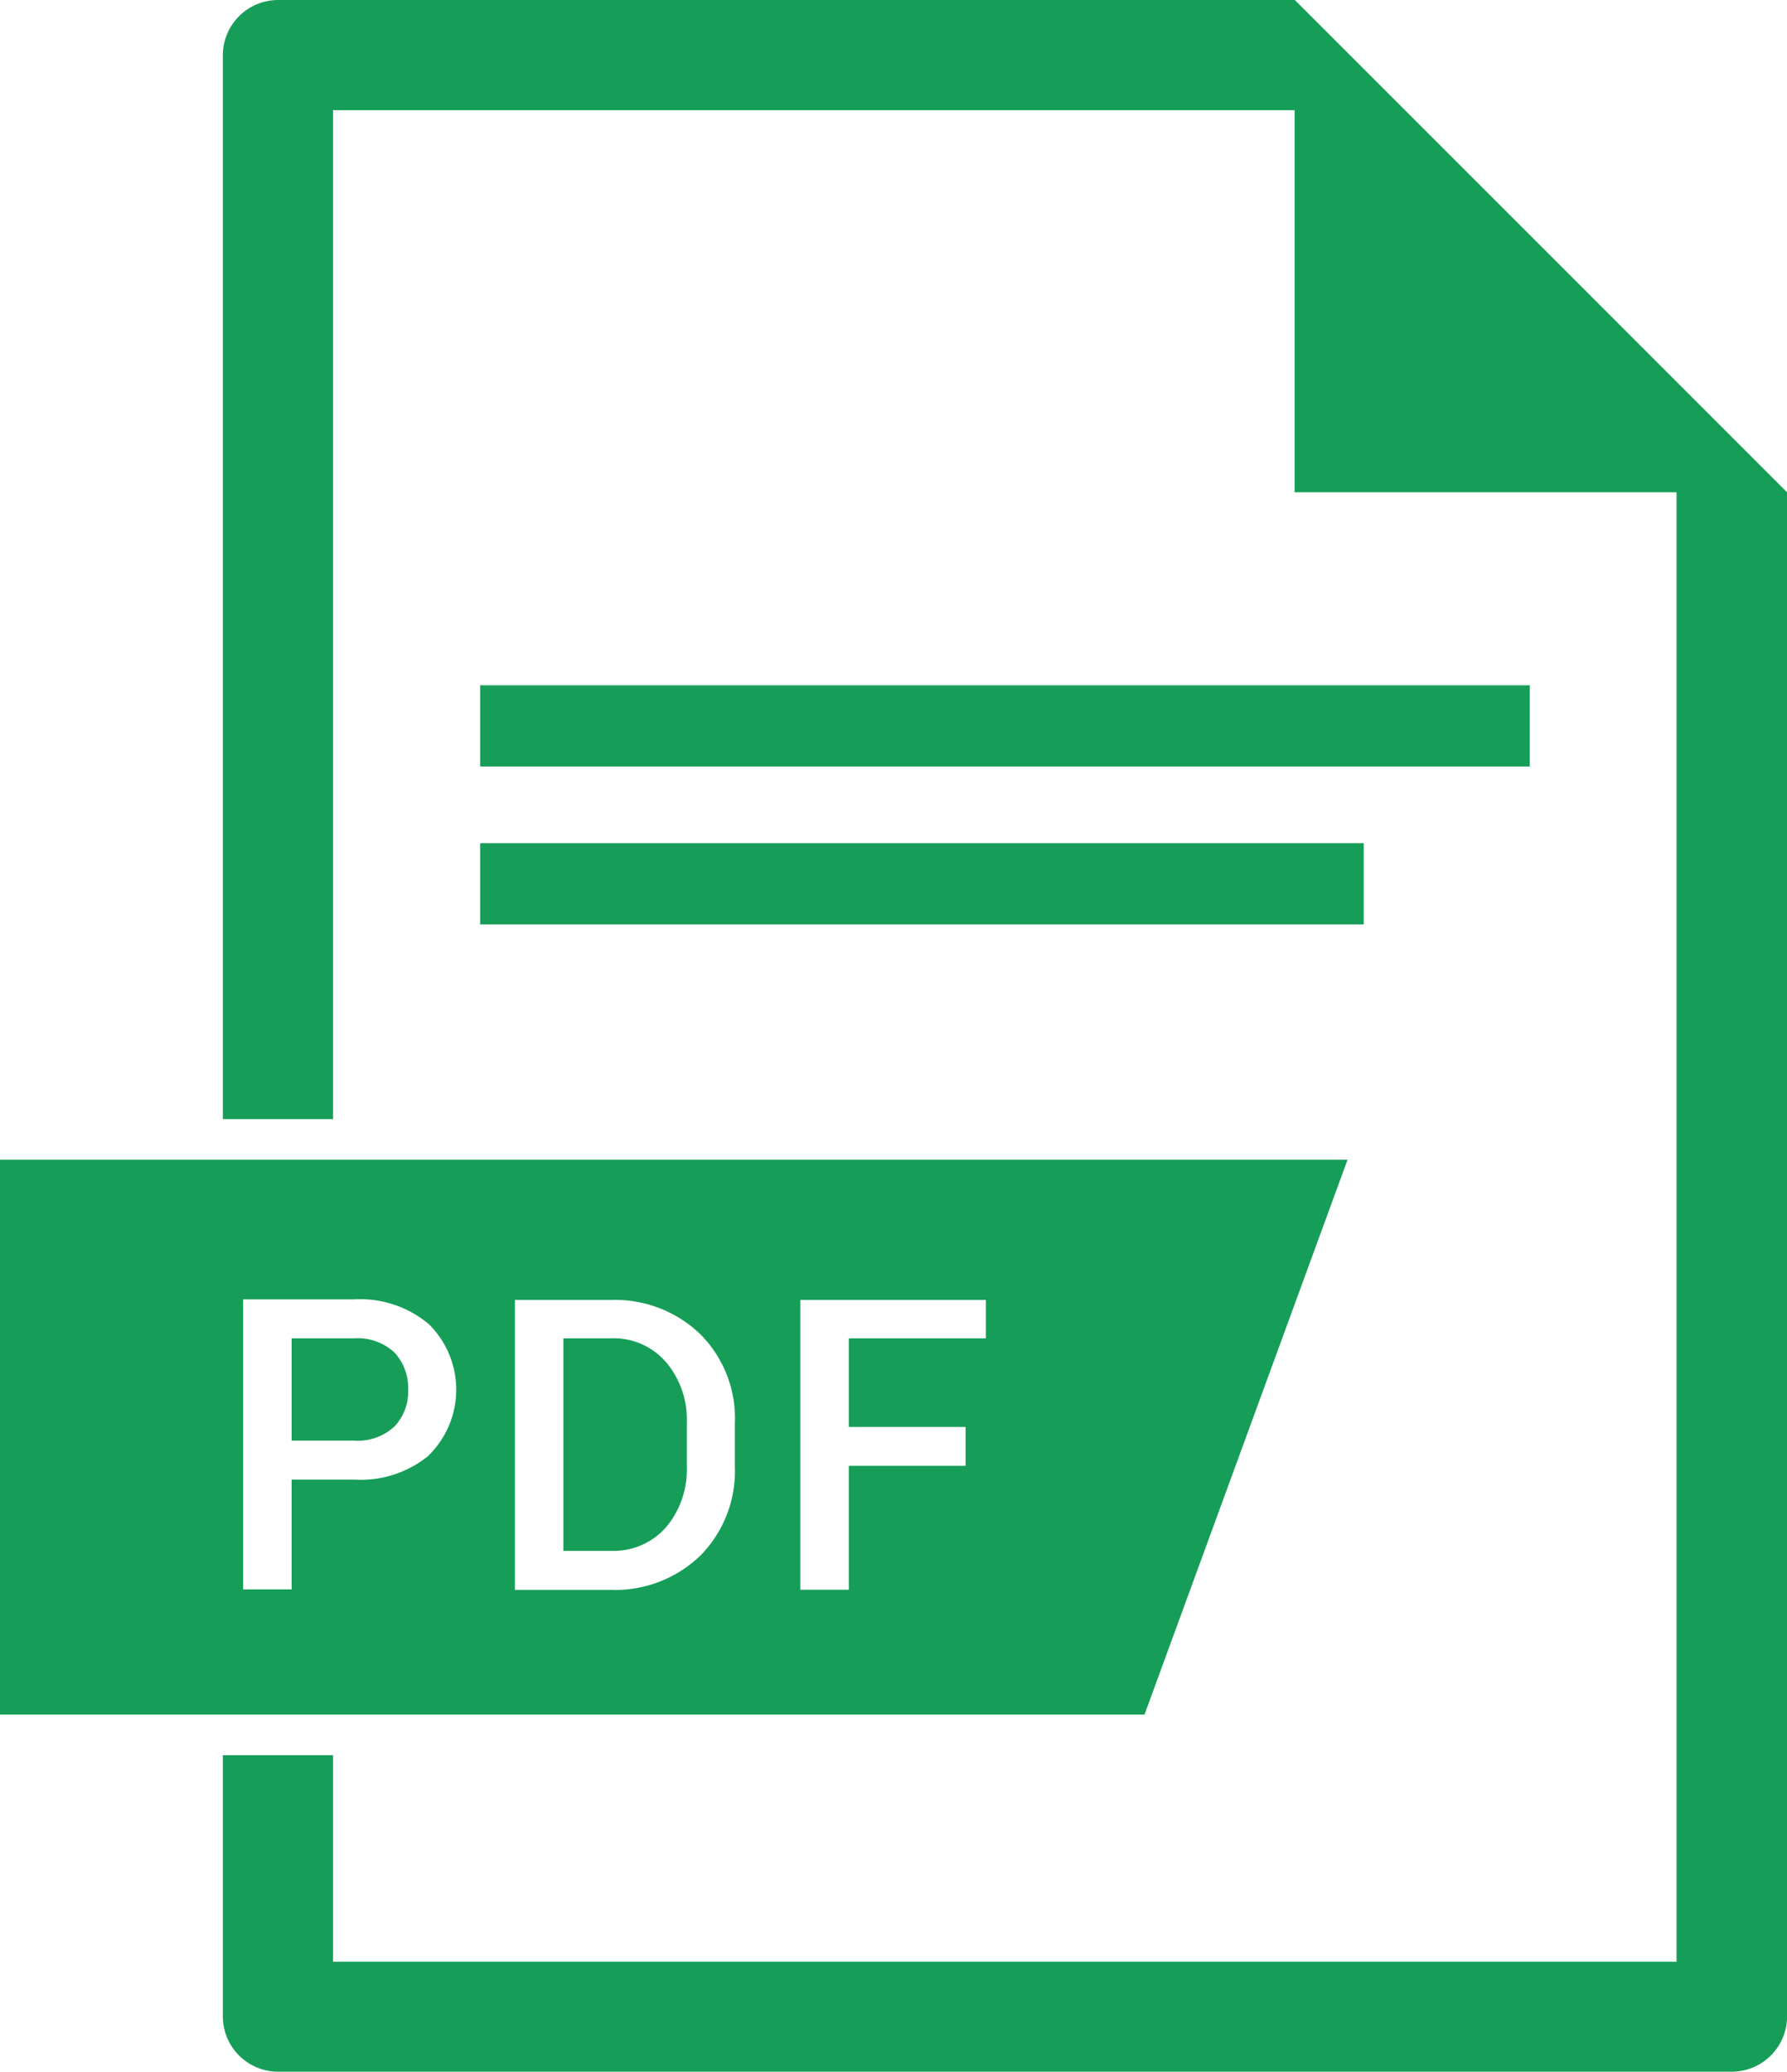 <svg xmlns="http://www.w3.org/2000/svg" width="26.761" height="31.017" viewBox="0 0 26.761 31.017">
  <g id="XMLID_26_" transform="translate(-40.3 -6)">
    <path id="XMLID_156_" d="M177.007,329H176.3v3.182h.707a1.047,1.047,0,0,0,.831-.354,1.337,1.337,0,0,0,.31-.906v-.664a1.321,1.321,0,0,0-.31-.9A1.033,1.033,0,0,0,177.007,329Z" transform="translate(-127.563 -302.963)" fill="#169e58"/>
    <path id="XMLID_56_" d="M60.48,285.9H40.3v8.306H57.44Zm-13.753,4.423a1.6,1.6,0,0,1-1.123.366h-.937v1.644h-.726v-4.342H45.6a1.593,1.593,0,0,1,1.123.372,1.378,1.378,0,0,1,0,1.96Zm4.578.174a1.8,1.8,0,0,1-.515,1.328,1.839,1.839,0,0,1-1.346.515H48.011V288h1.433a1.838,1.838,0,0,1,1.346.515,1.781,1.781,0,0,1,.515,1.328Zm3.759-1.923H53.011V289.9H54.76v.583H53.011v1.855h-.726V288h2.779Z" transform="translate(0 -262.537)" fill="#169e58"/>
    <path id="XMLID_55_" d="M111.637,329H110.7v1.532h.937a.808.808,0,0,0,.608-.217.754.754,0,0,0,.2-.546.78.78,0,0,0-.2-.552A.808.808,0,0,0,111.637,329Z" transform="translate(-66.033 -302.963)" fill="#169e58"/>
    <path id="XMLID_29_" d="M110.154,6H94.925a.829.829,0,0,0-.825.825v15.93h1.65V7.65h14.4v5.72h5.72v22H95.75V32.278H94.1v3.914a.829.829,0,0,0,.825.825H116.7a.829.829,0,0,0,.825-.825V13.37Z" transform="translate(-50.463)" fill="#169e58"/>
    <rect id="XMLID_28_" width="15.719" height="1.216" transform="translate(47.49 16.26)" fill="#169e58"/>
    <rect id="XMLID_27_" width="13.232" height="1.216" transform="translate(47.49 18.624)" fill="#169e58"/>
  </g>
</svg>
